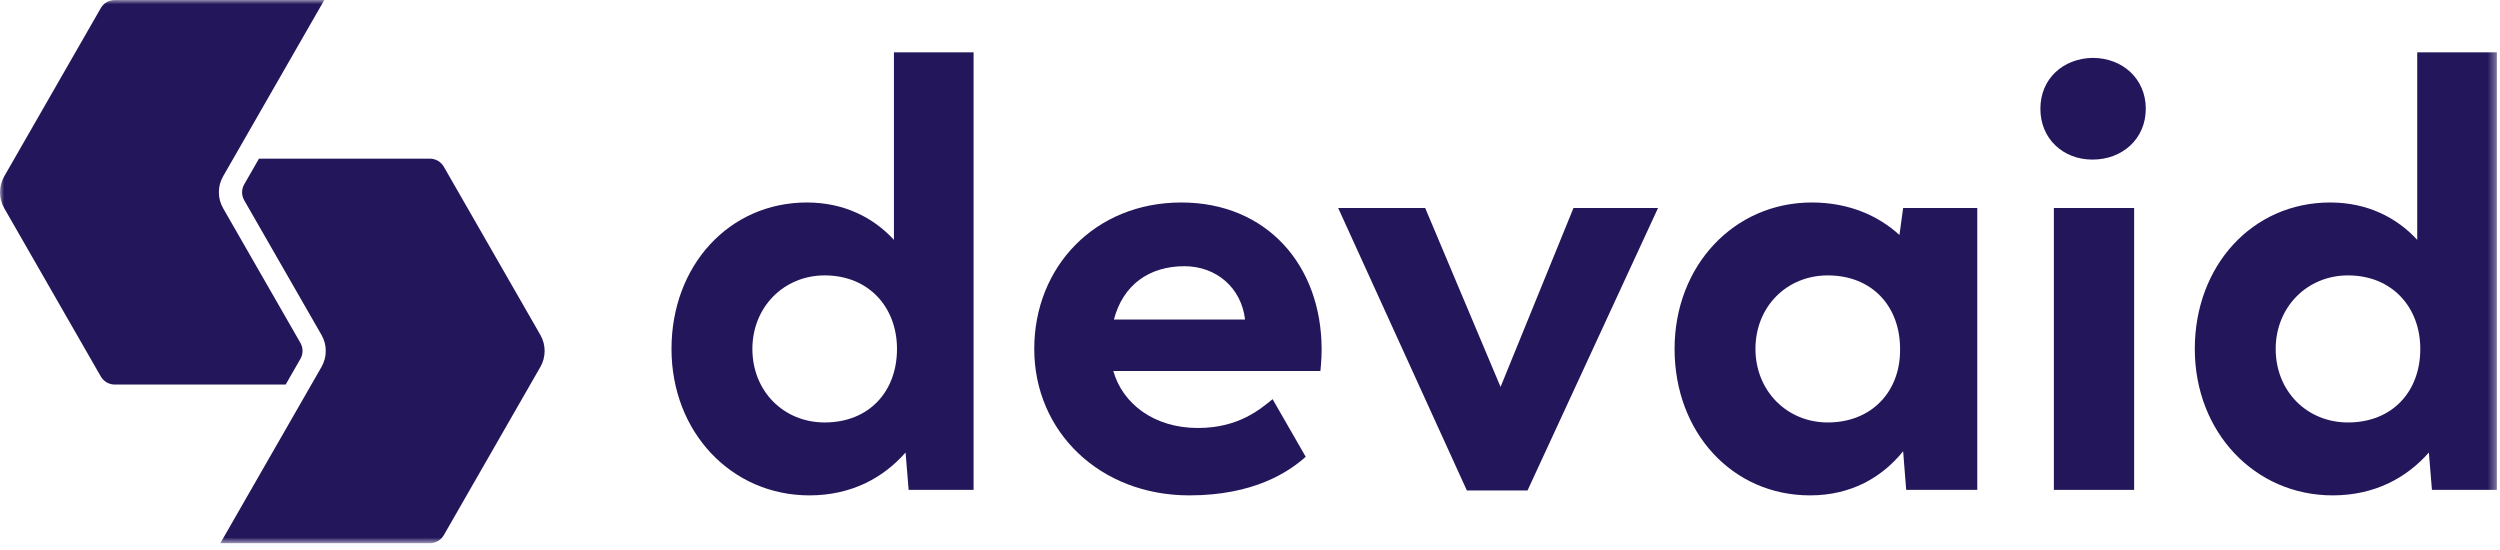 <?xml version="1.0" encoding="UTF-8"?>
<svg width="300px" height="66px" viewBox="0 0 300 66" version="1.1" xmlns="http://www.w3.org/2000/svg" xmlns:xlink="http://www.w3.org/1999/xlink">
    <!-- Generator: Sketch 46.2 (44496) - http://www.bohemiancoding.com/sketch -->
    <title>Page 1</title>
    <desc>Created with Sketch.</desc>
    <defs>
        <polygon id="path-1" points="0 65.185 299.626 65.185 299.626 0 0 0"></polygon>
    </defs>
    <g id="Page-1" stroke="none" stroke-width="1" fill="none" fill-rule="evenodd">
        <g>
            <path d="M98.963,50.695 C104.257,50.695 107.639,47.019 107.639,41.872 C107.639,36.872 104.257,33.048 98.963,33.048 C94.036,33.048 90.286,36.872 90.286,41.872 C90.286,46.945 94.036,50.695 98.963,50.695 Z M107.272,28.783 L107.272,6.283 L116.831,6.283 L116.831,58.784 L109.036,58.784 L108.669,54.299 C106.022,57.313 102.198,59.445 97.125,59.445 C87.786,59.445 80.58,51.872 80.58,41.872 C80.58,31.872 87.492,24.298 96.83,24.298 C101.316,24.298 104.845,26.136 107.272,28.783 Z" id="Fill-1" fill="#23165B"></path>
            <path d="M133.669,38.342 C134.772,34.151 137.934,31.945 142.125,31.945 C145.949,31.945 148.963,34.519 149.405,38.342 L133.669,38.342 Z M141.758,24.298 C131.39,24.298 124.11,32.019 124.11,41.872 C124.11,51.798 131.978,59.445 142.714,59.445 C150.434,59.445 154.625,56.652 156.684,54.813 L152.713,47.901 C151.243,49.078 148.67,51.357 143.743,51.357 C138.449,51.357 134.699,48.416 133.596,44.519 L158.449,44.519 C158.449,44.519 158.596,43.195 158.596,41.946 C158.596,31.798 151.978,24.298 141.758,24.298 L141.758,24.298 Z" id="Fill-3" fill="#23165B"></path>
            <polygon id="Fill-5" fill="#23165B" points="180.067 46.431 171.023 24.96 160.581 24.96 176.023 58.857 183.302 58.857 198.964 24.96 188.817 24.96"></polygon>
            <path d="M219.332,50.695 C214.405,50.695 210.655,46.872 210.655,41.872 C210.655,36.798 214.405,33.048 219.332,33.048 C224.626,33.048 228.008,36.725 228.008,41.872 C228.082,46.945 224.626,50.695 219.332,50.695 L219.332,50.695 Z M227.935,28.195 C225.435,25.915 221.905,24.298 217.42,24.298 C208.082,24.298 200.949,31.872 200.949,41.872 C200.949,51.872 207.861,59.445 217.2,59.445 C222.199,59.445 225.876,57.24 228.376,54.151 L228.743,58.784 L237.273,58.784 L237.273,24.96 L228.376,24.96 L227.935,28.195 Z" id="Fill-7" fill="#23165B"></path>
            <path d="M251.096,6.945 C247.567,7.018 244.846,9.445 244.846,13.048 C244.846,16.651 247.567,19.151 251.096,19.151 C254.699,19.151 257.494,16.651 257.494,13.048 C257.494,9.445 254.699,6.945 251.096,6.945" id="Fill-9" fill="#23165B"></path>
            <mask id="mask-2" fill="white">
                <use xlink:href="#path-1"></use>
            </mask>
            <g id="Clip-12"></g>
            <polygon id="Fill-11" fill="#23165B" mask="url(#mask-2)" points="246.464 58.784 256.096 58.784 256.096 24.96 246.464 24.96"></polygon>
            <path d="M281.758,50.695 C276.832,50.695 273.082,46.945 273.082,41.872 C273.082,36.872 276.832,33.048 281.758,33.048 C287.053,33.048 290.435,36.872 290.435,41.872 C290.435,47.019 287.053,50.695 281.758,50.695 L281.758,50.695 Z M290.067,6.283 L290.067,28.783 C287.641,26.136 284.111,24.298 279.626,24.298 C270.288,24.298 263.376,31.872 263.376,41.872 C263.376,51.872 270.582,59.445 279.92,59.445 C284.994,59.445 288.817,57.313 291.464,54.299 L291.832,58.784 L299.626,58.784 L299.626,6.283 L290.067,6.283 Z" id="Fill-13" fill="#23165B" mask="url(#mask-2)"></path>
            <path d="M36.084,43.003 C36.388,42.422 36.38,41.724 36.051,41.151 L26.776,24.993 C26.094,23.804 26.094,22.342 26.776,21.153 L38.918,3.85604113e-05 L13.771,3.85604113e-05 C13.08,3.85604113e-05 12.442,0.369 12.098,0.968 L0.512,21.153 C-0.171,22.342 -0.171,23.804 0.512,24.993 L12.098,45.178 C12.442,45.777 13.08,46.146 13.771,46.146 L34.28,46.146 L36.084,43.003 Z" id="Fill-14" fill="#23165B" mask="url(#mask-2)"></path>
            <path d="M53.258,20.007 C52.914,19.408 52.276,19.039 51.586,19.039 L31.076,19.039 L29.272,22.182 C28.968,22.764 28.976,23.461 29.305,24.034 L38.58,40.192 C39.263,41.381 39.263,42.843 38.58,44.032 L26.438,65.185 L51.586,65.185 C52.276,65.185 52.914,64.816 53.258,64.217 L64.844,44.032 C65.527,42.843 65.527,41.381 64.844,40.192 L53.258,20.007 Z" id="Fill-15" fill="#23165B" mask="url(#mask-2)"></path>
        </g>
    </g>
</svg>
